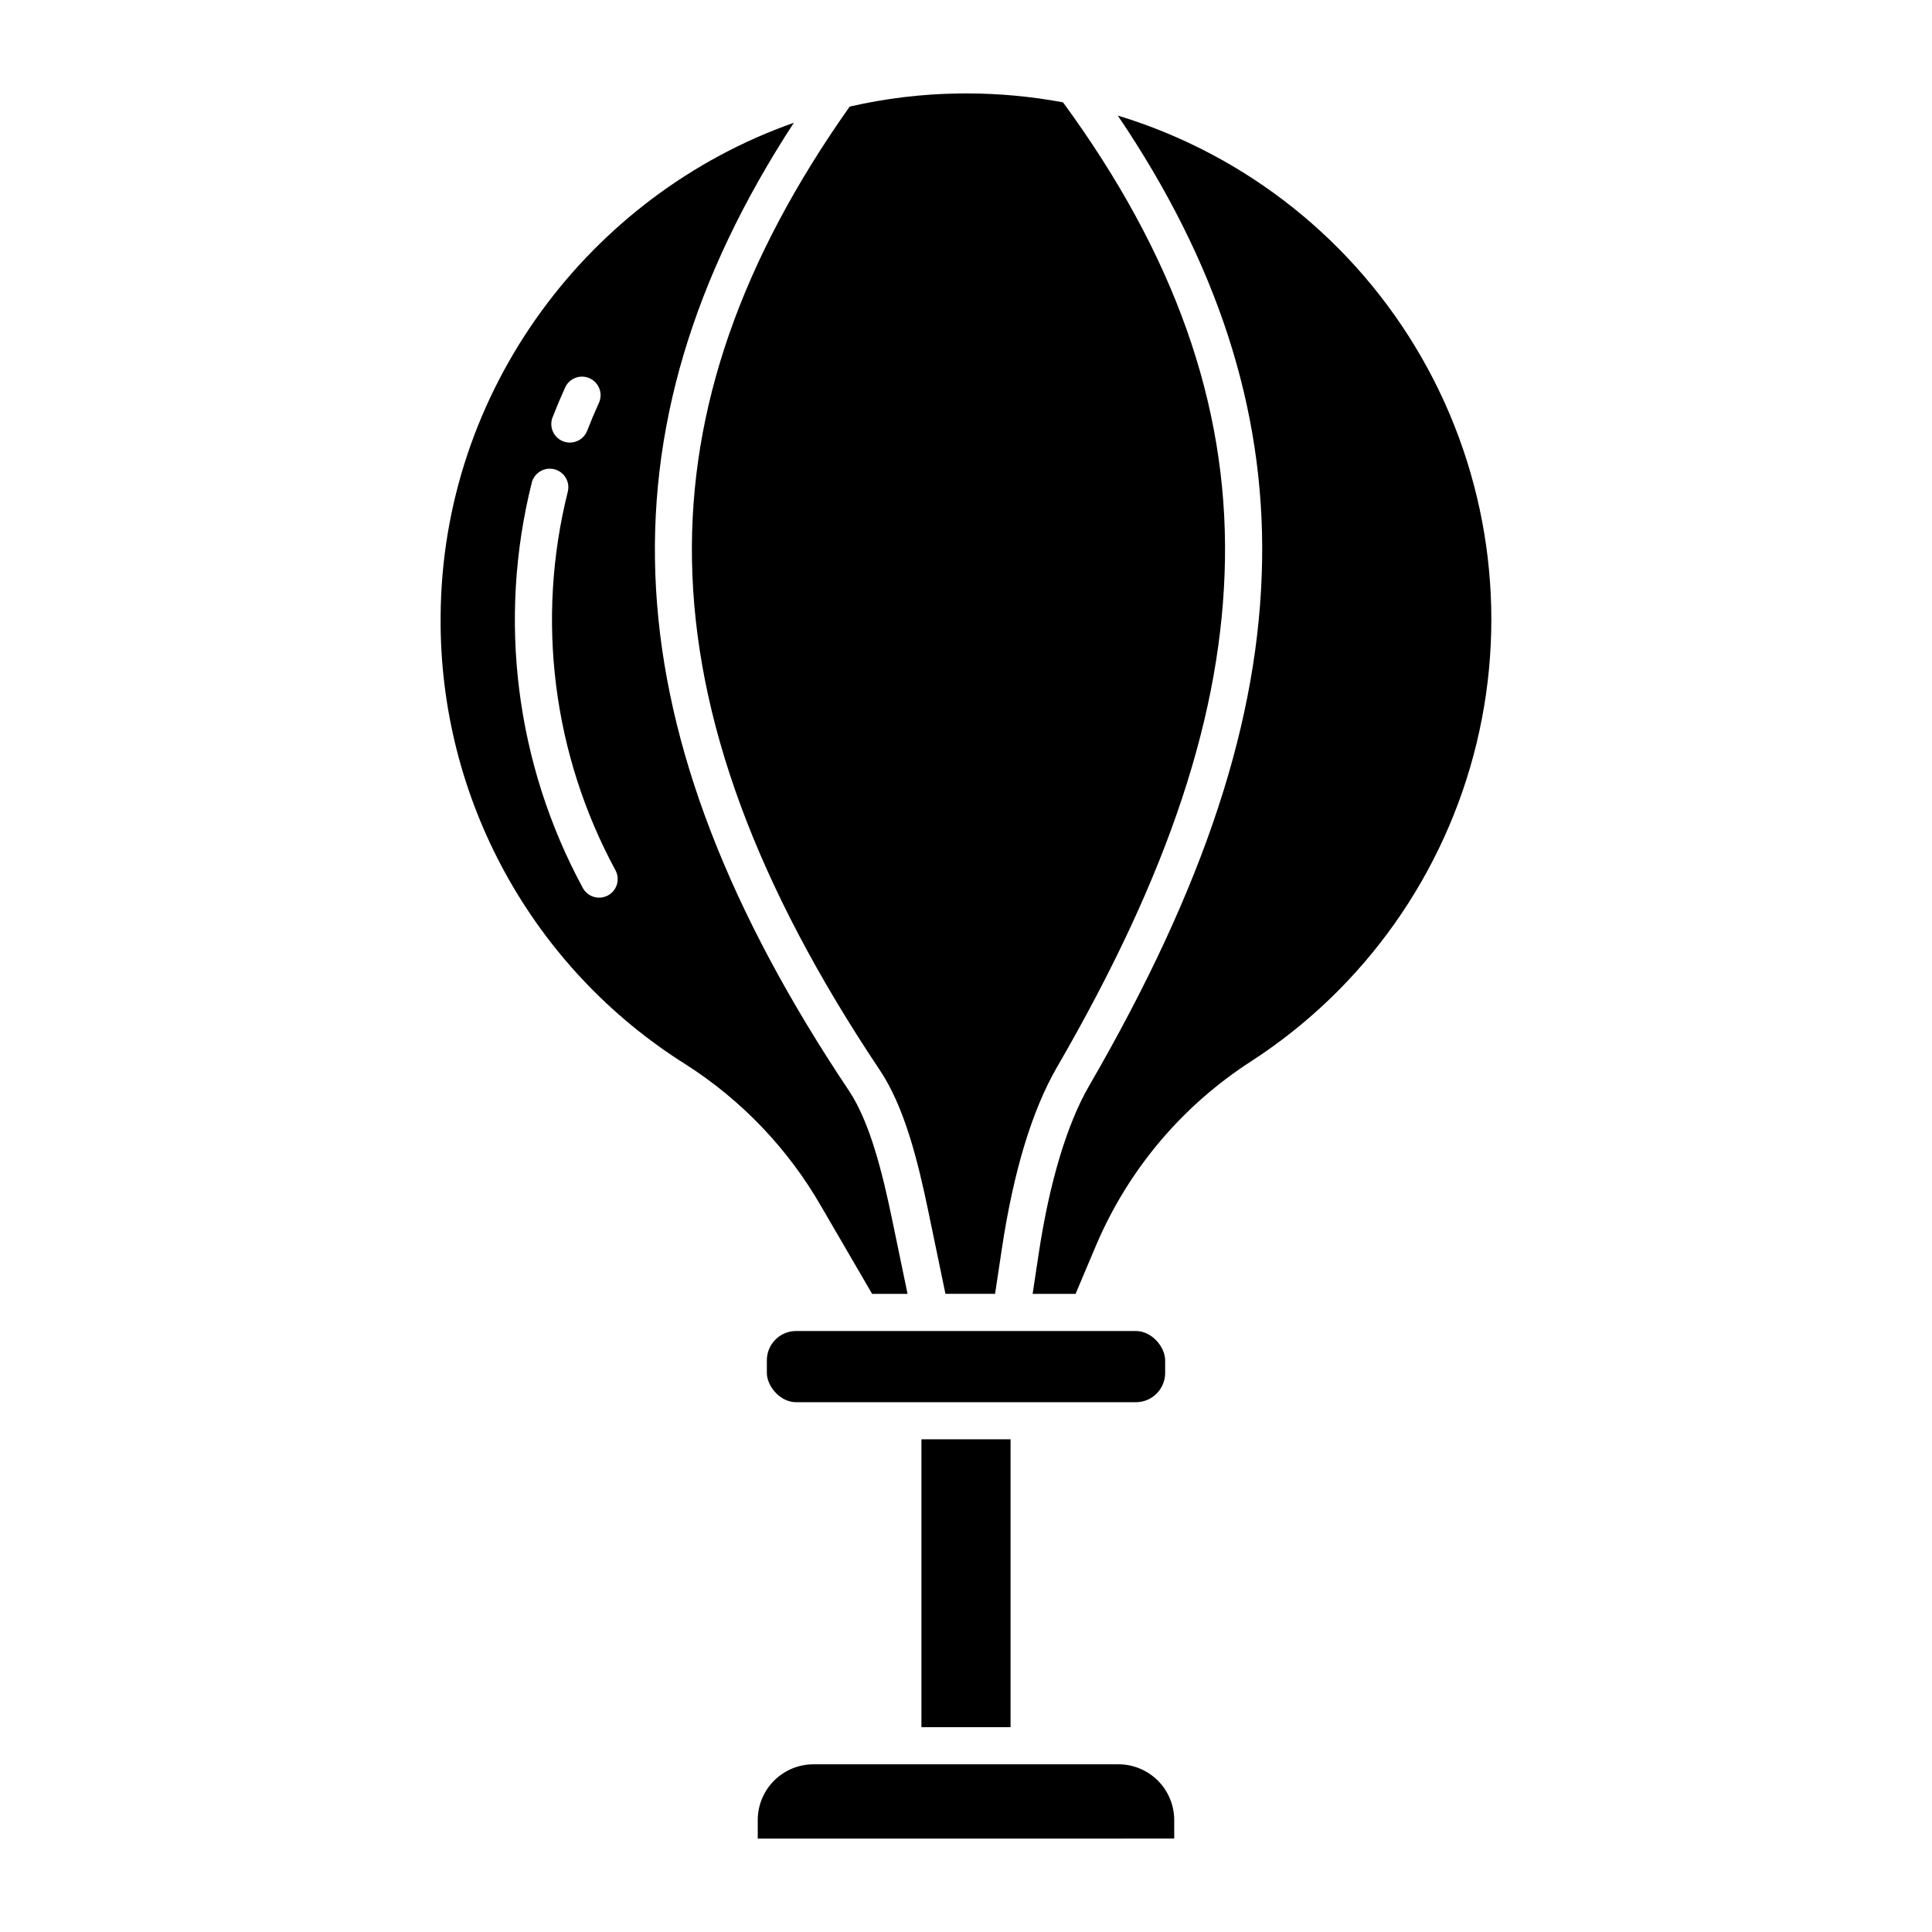 <?xml version="1.0" encoding="UTF-8"?>
<!-- Uploaded to: SVG Repo, www.svgrepo.com, Generator: SVG Repo Mixer Tools -->
<svg fill="#000000" width="800px" height="800px" version="1.1" viewBox="144 144 512 512" xmlns="http://www.w3.org/2000/svg">
 <g>
  <path d="m468.63 292.25c0.641-41.191-13.41-80.832-42.922-121.13h0.004c-8.477-1.574-17.082-2.367-25.703-2.363-0.668 0-1.336 0-2.004 0.016-9.707 0.133-19.371 1.301-28.832 3.477-28.793 40.727-42.477 80.066-41.793 120.22 0.715 41.918 16.996 86.117 49.777 135.12 6.488 9.699 10.02 23.75 12.871 37.492l4.527 21.801h13.148l1.801-11.961c3.094-20.539 8.016-36.738 14.625-48.141 29.73-51.301 43.871-94.047 44.5-134.54z"/>
  <path d="m388.19 525.43h23.617v76.285h-23.617z"/>
  <path d="m440.42 611.56h-80.848c-3.914 0.004-7.664 1.562-10.434 4.328-2.766 2.766-4.324 6.519-4.328 10.434v4.922l110.37-0.004v-4.922 0.004c-0.004-3.914-1.562-7.668-4.328-10.434s-6.519-4.324-10.434-4.328z"/>
  <path d="m375.12 486.89h9.391l-4.109-19.801c-2.523-12.156-5.852-25.703-11.414-34.023-63.383-94.758-68.105-174.45-14.613-256.53-54.051 19.012-93.285 70.734-93.605 130.85-0.414 48.219 24.238 93.191 65.105 118.79 14.727 9.438 26.973 22.281 35.699 37.441zm-84.68-232.3c1.008-2.598 2.102-5.203 3.258-7.742h-0.004c0.512-1.23 1.5-2.203 2.742-2.691 1.238-0.488 2.625-0.453 3.836 0.098 1.215 0.551 2.152 1.57 2.602 2.828 0.449 1.254 0.367 2.637-0.223 3.832-1.078 2.375-2.102 4.809-3.039 7.234h-0.004c-0.98 2.531-3.832 3.789-6.363 2.809-2.535-0.984-3.793-3.832-2.809-6.367zm14.684 126.7c-1.148 0.625-2.496 0.766-3.746 0.395-1.25-0.371-2.305-1.223-2.926-2.367-17.781-32.848-22.605-71.16-13.531-107.39 0.664-2.637 3.34-4.234 5.977-3.57 2.633 0.66 4.234 3.336 3.57 5.973-8.477 33.832-3.969 69.613 12.633 100.29 0.621 1.148 0.762 2.496 0.391 3.746-0.367 1.254-1.223 2.305-2.367 2.926z"/>
  <path d="m440.22 174.62c26.344 38.926 38.883 77.574 38.254 117.79-0.656 42.23-15.219 86.492-45.828 139.31-5.902 10.188-10.539 25.633-13.406 44.672l-1.582 10.496h11.379l5.555-13.145c8.547-19.965 22.895-36.898 41.176-48.617 29.863-19.426 51.164-49.535 59.539-84.16 8.379-34.625 3.195-71.141-14.484-102.07-17.68-30.926-46.516-53.922-80.602-64.273z"/>
  <path d="m354.99 496.73h90.02c4.289 0 7.766 4.289 7.766 7.766v3.34c0 4.289-3.477 7.766-7.766 7.766h-90.02c-4.289 0-7.766-4.289-7.766-7.766v-3.34c0-4.289 3.477-7.766 7.766-7.766z"/>
 </g>
</svg>